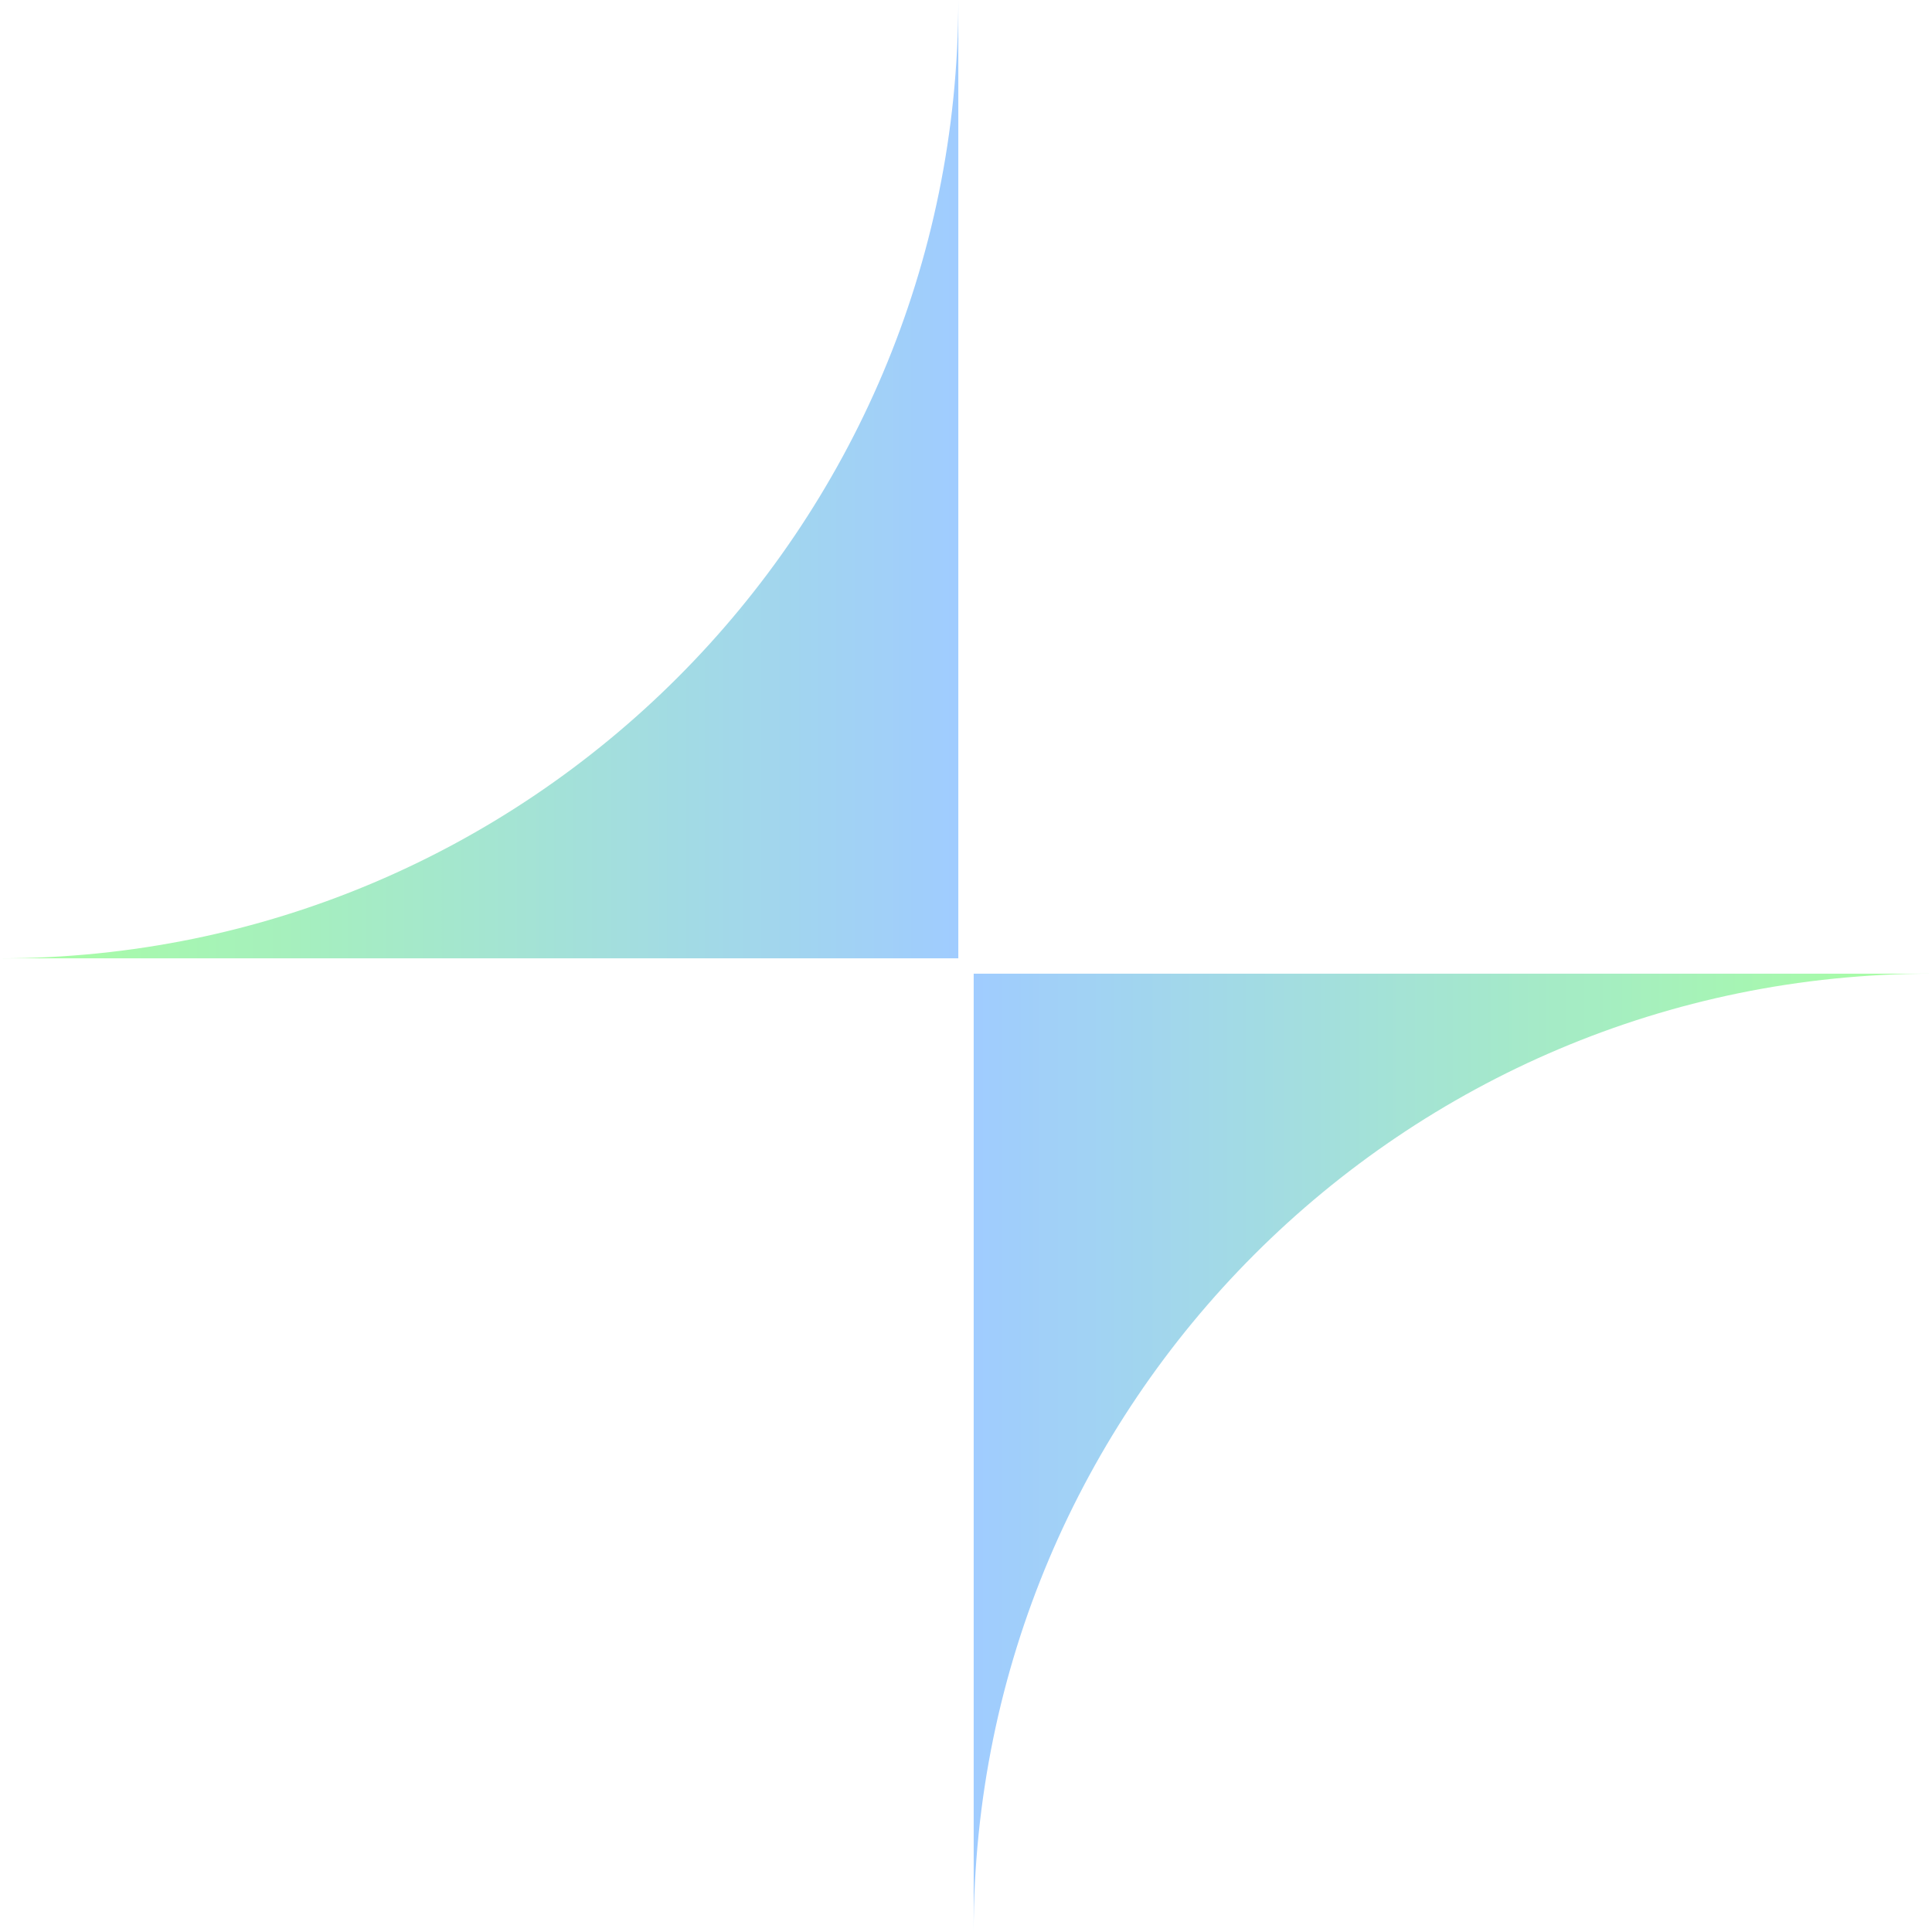 <?xml version="1.0" encoding="UTF-8"?>
<!-- Generator: Adobe Illustrator 27.6.1, SVG Export Plug-In . SVG Version: 6.00 Build 0)  -->
<svg xmlns="http://www.w3.org/2000/svg" xmlns:xlink="http://www.w3.org/1999/xlink" version="1.1" id="Capa_1" x="0px" y="0px" viewBox="0 0 176 176" style="enable-background:new 0 0 176 176;" xml:space="preserve">
<style type="text/css">
	.st0{fill:url(#SVGID_1_);}
	.st1{fill:url(#SVGID_00000115505918203269583220000007810362746059899060_);}
</style>
<g>
	
		<linearGradient id="SVGID_1_" gradientUnits="userSpaceOnUse" x1="0" y1="128.697" x2="87.314" y2="128.697" gradientTransform="matrix(1 0 0 1 0 -85.039)">
		<stop offset="0" style="stop-color:#A8FFA1"></stop>
		<stop offset="1" style="stop-color:#A0CCFF"></stop>
	</linearGradient>
	<path class="st0" d="M87.3,0c0,48.2-39.1,87.3-87.3,87.3h87.3V0L87.3,0z"></path>
</g>
<g>
	
		<linearGradient id="SVGID_00000106862137011808754580000004935292967199317658_" gradientUnits="userSpaceOnUse" x1="-295.367" y1="-397.934" x2="-208.052" y2="-397.934" gradientTransform="matrix(-1 0 0 -1 -119.366 -265.592)">
		<stop offset="0" style="stop-color:#A8FFA1"></stop>
		<stop offset="1" style="stop-color:#A0CCFF"></stop>
	</linearGradient>
	<path style="fill:url(#SVGID_00000106862137011808754580000004935292967199317658_);" d="M88.7,176c0-48.2,39.1-87.3,87.3-87.3   H88.7V176L88.7,176z"></path>
</g>
</svg>
